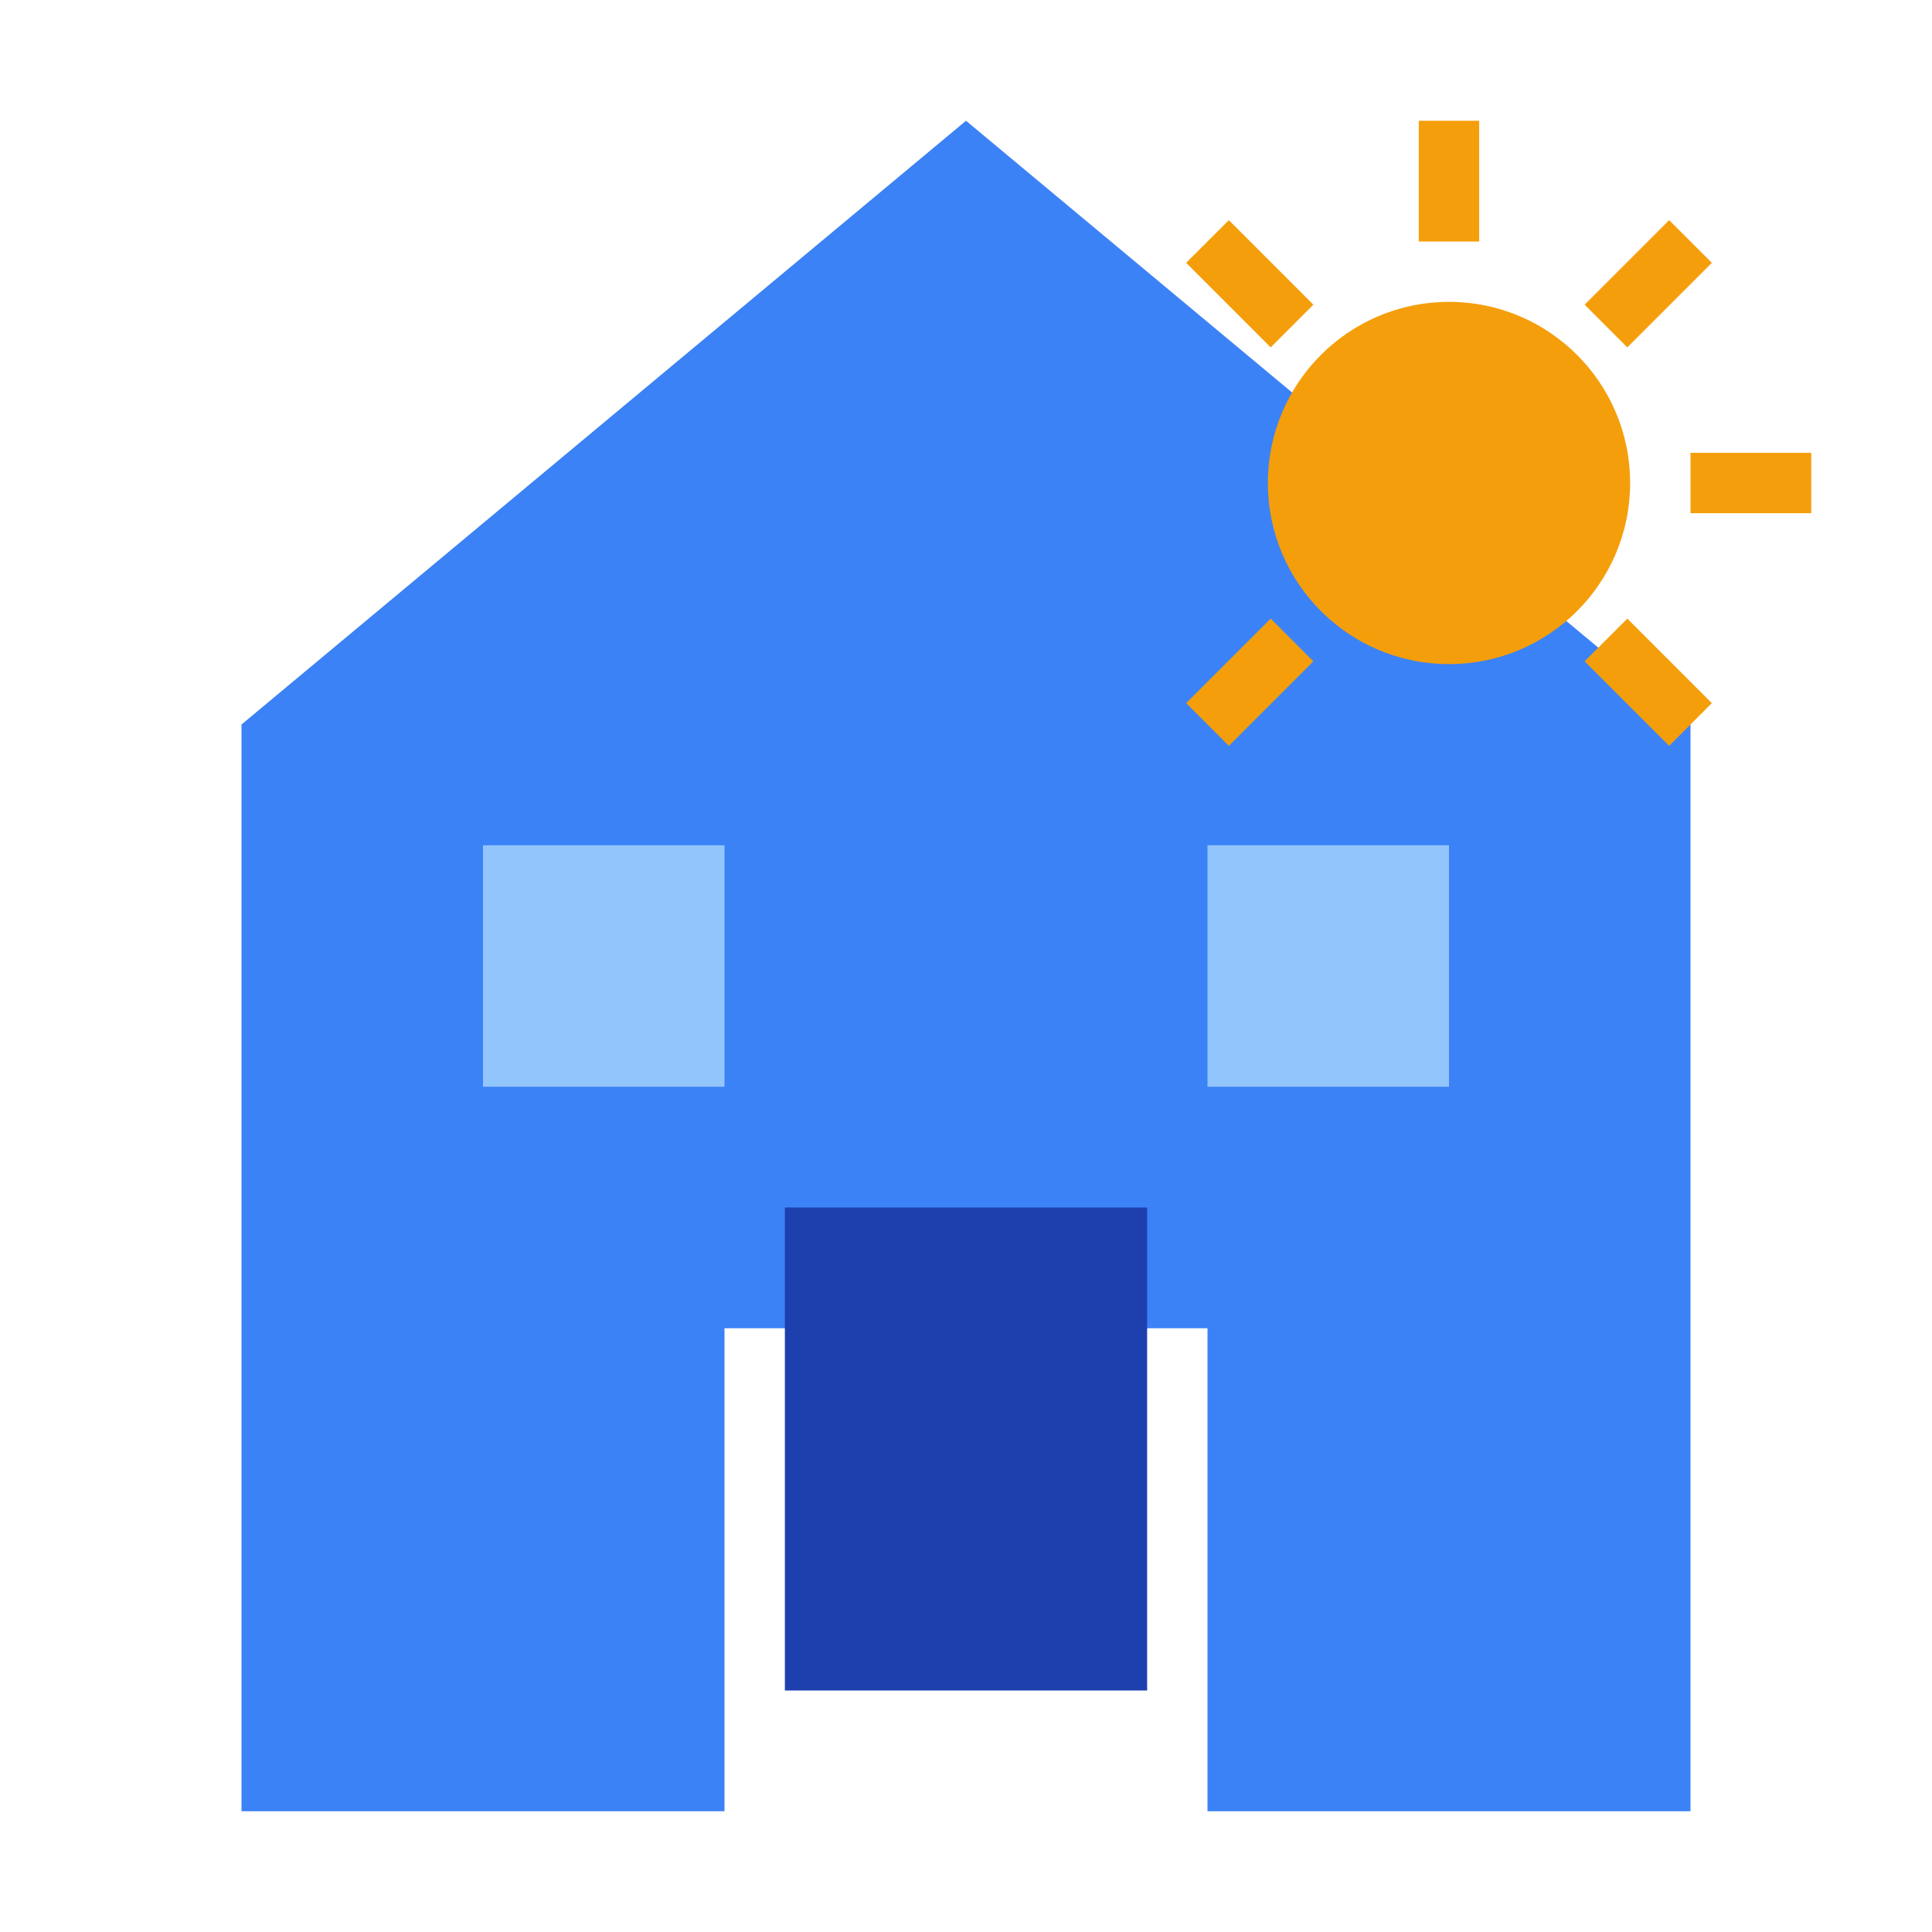 <svg xmlns="http://www.w3.org/2000/svg" viewBox="0 0 32 32" width="32" height="32">
  <!-- House shape -->
  <path d="M16 2L4 12v18h8v-8h8v8h8V12L16 2z" fill="#3b82f6"/>
  <!-- Door -->
  <rect x="13" y="20" width="6" height="8" fill="#1e40af"/>
  <!-- Window -->
  <rect x="8" y="14" width="4" height="4" fill="#93c5fd"/>
  <rect x="20" y="14" width="4" height="4" fill="#93c5fd"/>
  <!-- Sun rays -->
  <circle cx="24" cy="8" r="3" fill="#f59e0b"/>
  <path d="M24 2v2M30 8h-2M28 4l-1.4 1.4M20 4l1.4 1.4M28 12l-1.4-1.4M20 12l1.4-1.4" stroke="#f59e0b" stroke-width="1" fill="none"/>
</svg>

